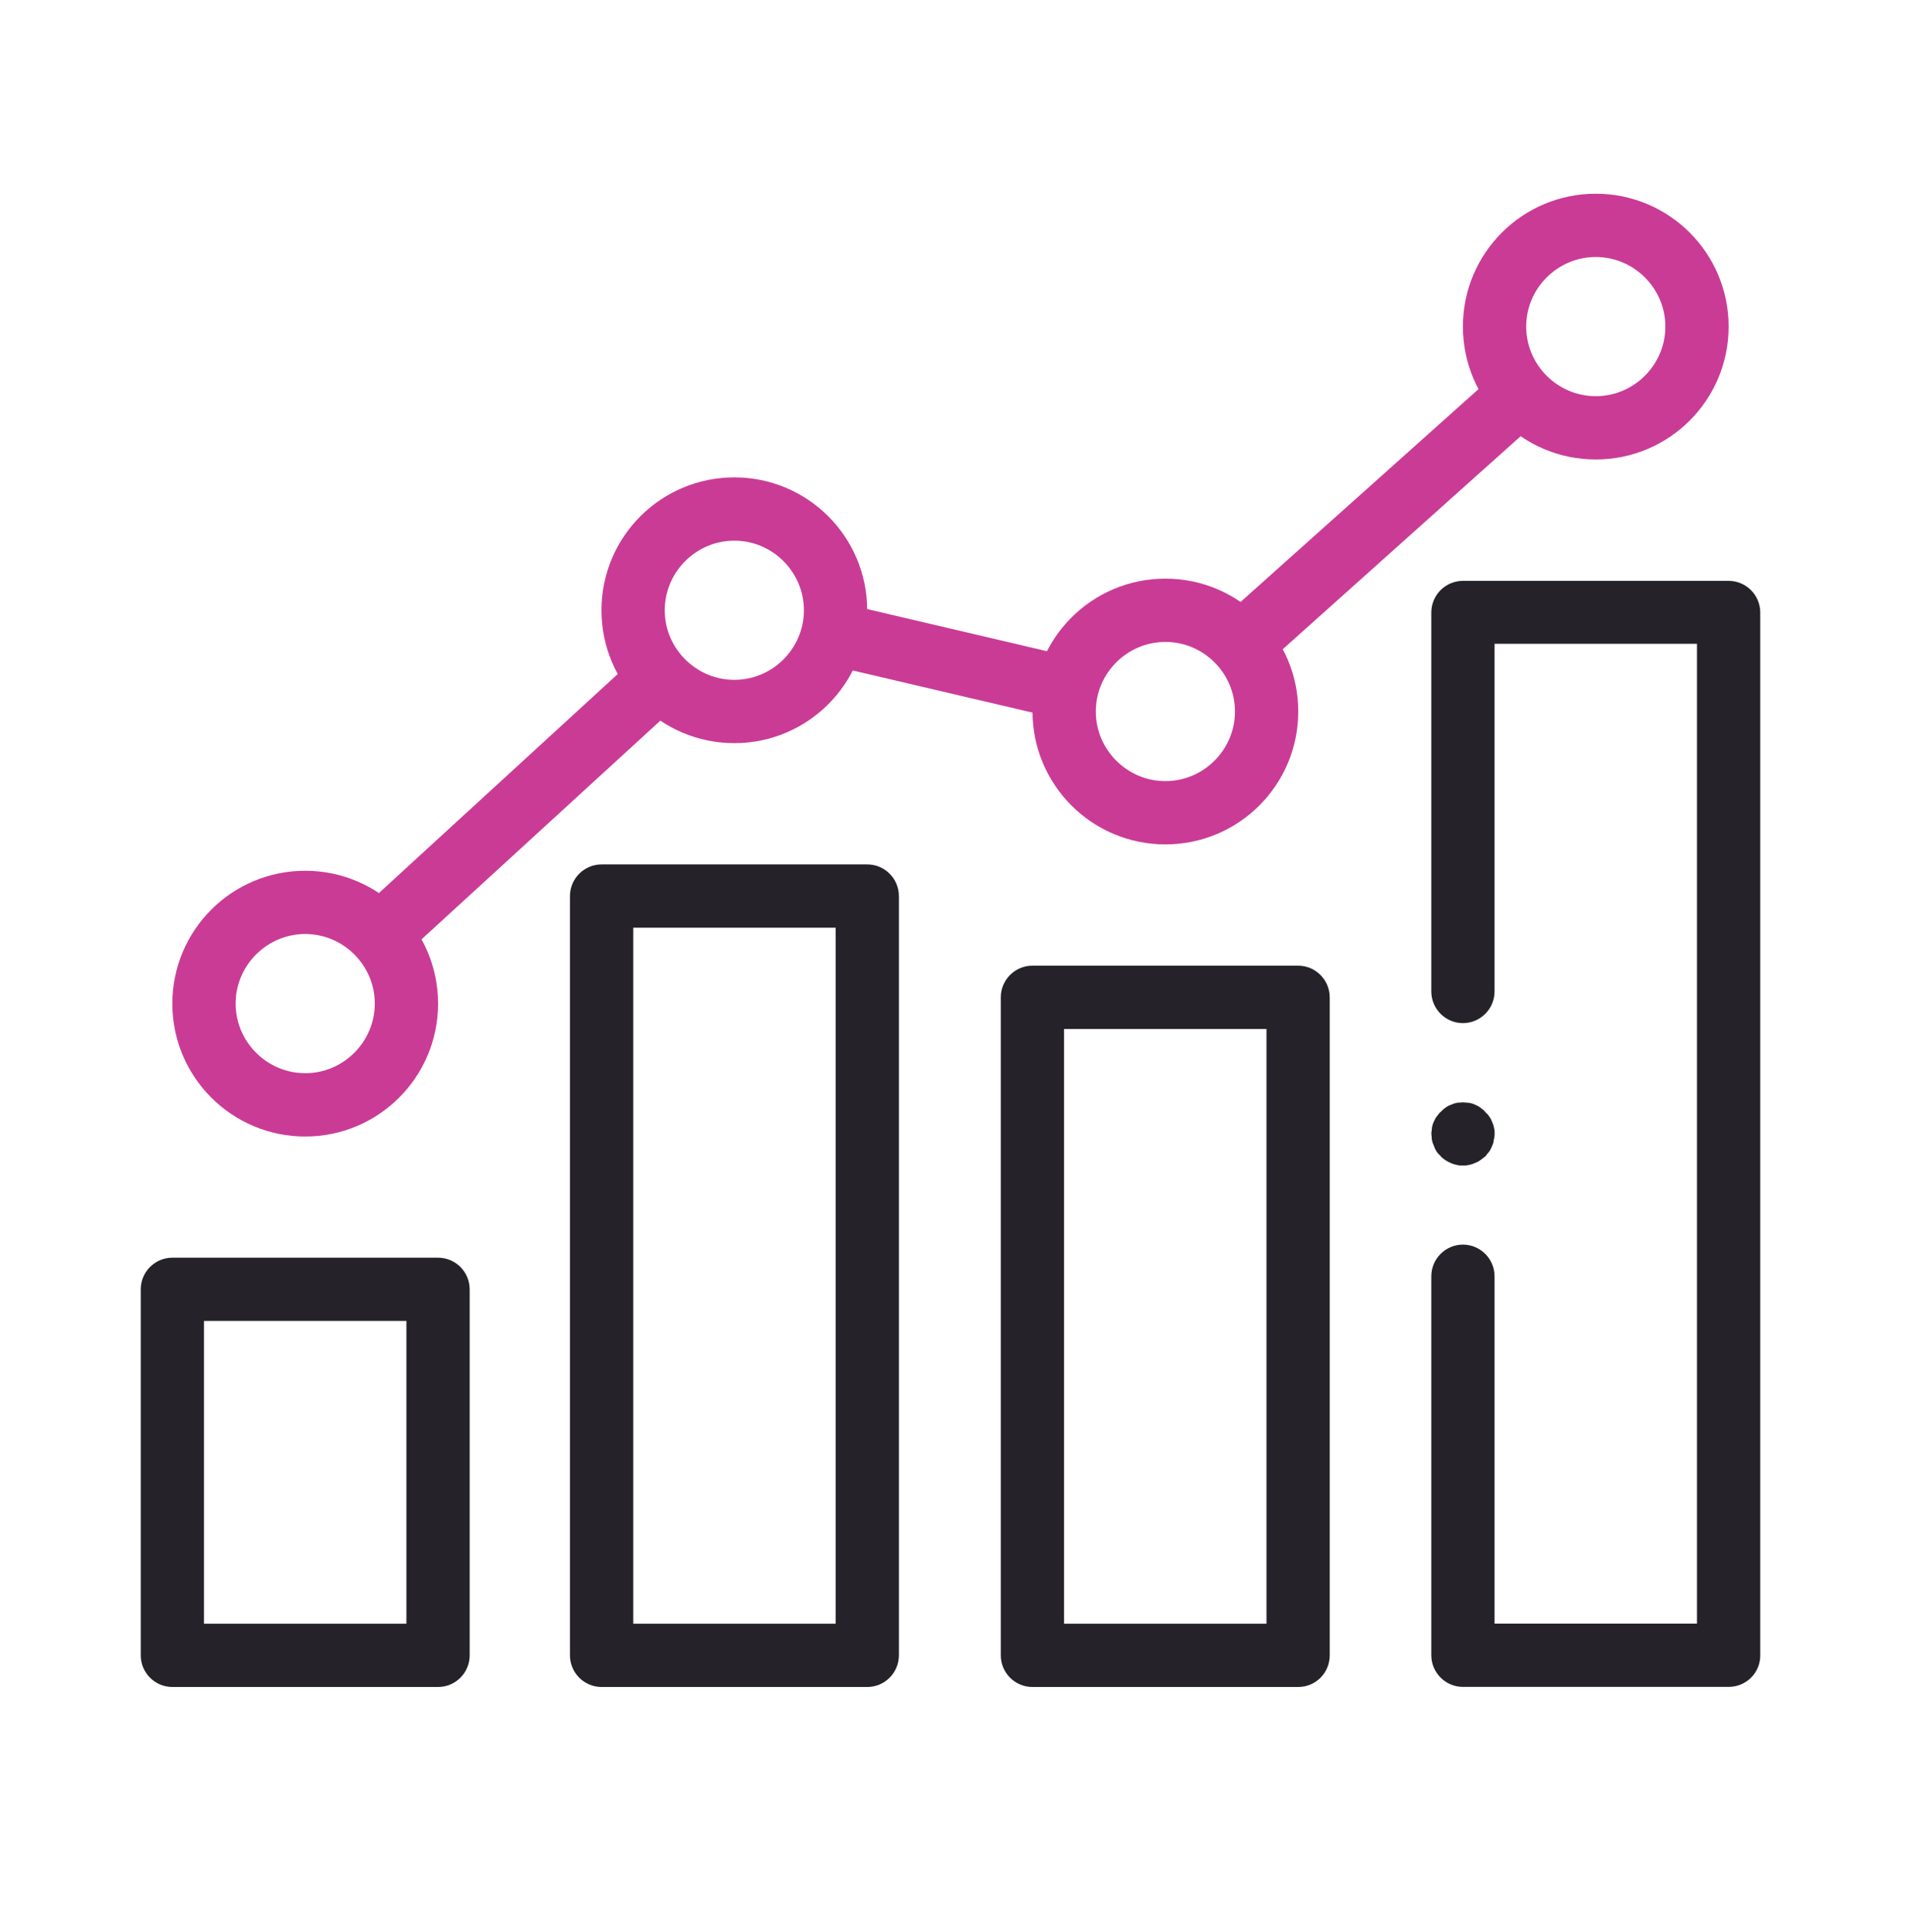 <svg xmlns="http://www.w3.org/2000/svg" id="analytics" viewBox="0 0 569 576"><defs><style>.cls-1{fill:#252329;}.cls-1,.cls-2{stroke-width:0px;}.cls-2{fill:#ca3b96;}</style></defs><g id="g1197"><g id="g1199"><g id="g1201"><g id="path1207"><path class="cls-1" d="M130.64,503H51.4c-5.19,0-9.43-4.24-9.43-9.43v-109.14c0-5.19,4.24-9.43,9.43-9.43h79.24c5.19,0,9.43,4.24,9.43,9.43v109.14c0,5.19-4.24,9.43-9.43,9.43ZM60.83,484.14h60.37v-90.28h-60.37v90.28Z"></path></g><g id="path1209"><path class="cls-1" d="M258.64,503h-79.24c-5.19,0-9.43-4.24-9.43-9.43v-226.4c0-5.19,4.24-9.43,9.43-9.43h79.24c5.19,0,9.43,4.24,9.43,9.43v226.4c0,5.19-4.24,9.43-9.43,9.43ZM188.84,484.14h60.37v-207.53h-60.37v207.53Z"></path></g><g id="path1211"><path class="cls-1" d="M387.12,503h-79.24c-5.19,0-9.43-4.24-9.43-9.43v-196.21c0-5.19,4.24-9.43,9.43-9.43h79.24c5.19,0,9.43,4.24,9.43,9.43v196.21c0,5.19-4.15,9.43-9.43,9.43ZM317.32,484.14h60.37v-177.34h-60.37v177.34Z"></path></g><g id="g1213"><g id="path1215"><path class="cls-2" d="M475.89,137c-21.88,0-39.62-17.73-39.62-39.62s17.73-39.62,39.62-39.62,39.62,17.73,39.62,39.62-17.73,39.62-39.62,39.62ZM475.89,76.63c-11.41,0-20.75,9.34-20.75,20.75s9.34,20.75,20.75,20.75,20.75-9.34,20.75-20.75-9.34-20.75-20.75-20.75Z"></path></g></g><g id="g1217"><g id="path1219"><path class="cls-2" d="M218.99,221.58c-21.88,0-39.62-17.73-39.62-39.62s17.73-39.62,39.62-39.62,39.62,17.73,39.62,39.62-17.73,39.62-39.62,39.62ZM218.99,161.21c-11.41,0-20.75,9.34-20.75,20.75s9.34,20.75,20.75,20.75,20.75-9.34,20.75-20.75-9.34-20.75-20.75-20.75Z"></path></g></g><g id="g1221"><g id="path1223"><path class="cls-2" d="M347.54,251.77c-21.88,0-39.62-17.73-39.62-39.62s17.73-39.62,39.62-39.62,39.62,17.73,39.62,39.62-17.73,39.62-39.62,39.62ZM347.54,191.4c-11.41,0-20.75,9.34-20.75,20.75s9.34,20.75,20.75,20.75,20.75-9.34,20.75-20.75-9.34-20.75-20.75-20.75Z"></path></g></g><g id="g1225"><g id="path1227"><path class="cls-2" d="M91.02,338.87c-21.88,0-39.62-17.73-39.62-39.62s17.73-39.62,39.62-39.62,39.62,17.73,39.62,39.62-17.73,39.62-39.62,39.62ZM91.02,278.49c-11.41,0-20.75,9.34-20.75,20.75s9.34,20.75,20.75,20.75,20.75-9.34,20.75-20.75-9.34-20.75-20.75-20.75Z"></path></g></g><g id="g1229"><g id="path1231"><path class="cls-1" d="M515.51,502.97h-79.24c-5.19,0-9.43-4.24-9.43-9.43v-113.01c0-5.19,4.24-9.43,9.43-9.43s9.43,4.24,9.43,9.43v103.58h60.37V191.96h-60.37v103.67c0,5.19-4.24,9.43-9.43,9.43s-9.43-4.24-9.43-9.43v-113.01c0-5.19,4.24-9.43,9.43-9.43h79.24c5.19,0,9.43,4.24,9.43,9.43v311.01c0,5.19-4.24,9.34-9.43,9.34Z"></path></g></g><g id="g1233"><g id="path1235"><path class="cls-2" d="M314.87,213.88c-.75,0-1.41-.09-2.17-.28l-63.2-14.81c-5.09-1.23-8.21-6.23-6.98-11.32s6.23-8.21,11.32-6.98l63.2,14.81c5.09,1.23,8.21,6.23,6.98,11.32-1.04,4.34-4.91,7.26-9.15,7.26Z"></path></g></g><g id="g1237"><g id="path1239"><path class="cls-2" d="M113.63,287.89c-2.55,0-5.09-1.04-6.98-3.02-3.49-3.87-3.3-9.81.57-13.3l82.73-75.84c3.87-3.49,9.81-3.3,13.3.57,3.49,3.87,3.3,9.81-.57,13.3l-82.73,75.75c-1.7,1.79-4.06,2.55-6.32,2.55Z"></path></g></g><g id="g1241"><g id="path1243"><path class="cls-2" d="M370.75,200.83c-2.55,0-5.19-1.04-7.07-3.11-3.49-3.87-3.11-9.81.75-13.3l81.97-73.3c3.87-3.49,9.81-3.11,13.3.75,3.49,3.87,3.11,9.81-.75,13.3l-81.88,73.3c-1.79,1.6-4.06,2.36-6.32,2.36Z"></path></g></g><g id="g1245"><g id="path1247"><path class="cls-1" d="M436.27,347.51h-.94c-.28,0-.66-.09-.94-.19-.57-.09-1.23-.28-1.79-.57-.47-.19-1.04-.47-1.6-.85-.28-.19-.47-.38-.75-.57s-.47-.38-.66-.66l-.66-.66c-.19-.19-.38-.47-.57-.75-.28-.47-.57-1.04-.75-1.6-.28-.57-.47-1.13-.57-1.7-.09-.28-.09-.57-.09-.94,0-.28-.09-.66-.09-.94s0-.66.09-.94c0-.28.09-.66.09-.94.09-.57.28-1.23.57-1.79.19-.47.47-1.04.85-1.51.19-.28.38-.47.57-.75s.38-.47.66-.66l.66-.66c.19-.19.47-.38.75-.57.47-.38,1.04-.66,1.6-.85.57-.28,1.13-.47,1.7-.57.28-.09.57-.09.94-.09.66-.09,1.23-.09,1.89,0,.28,0,.66.09.94.09.57.09,1.23.28,1.79.57.47.19,1.04.47,1.51.85.28.19.47.38.75.57s.47.38.66.66c.19.19.38.47.66.66.19.19.38.47.57.75.38.47.66,1.04.85,1.6.28.57.47,1.13.57,1.7.09.28.09.66.19.94v.94c0,.28,0,.66-.09.94,0,.28-.09.66-.19.94,0,.57-.19,1.13-.47,1.7-.19.57-.47,1.13-.85,1.7-.19.19-.38.47-.57.66-.19.28-.38.47-.57.75-.28.19-.47.38-.75.57-.19.19-.47.38-.75.57-.47.38-1.04.66-1.6.85-.57.28-1.13.47-1.7.57-.38.09-.66.09-.94.19h-.94Z"></path></g></g></g></g></g></svg>